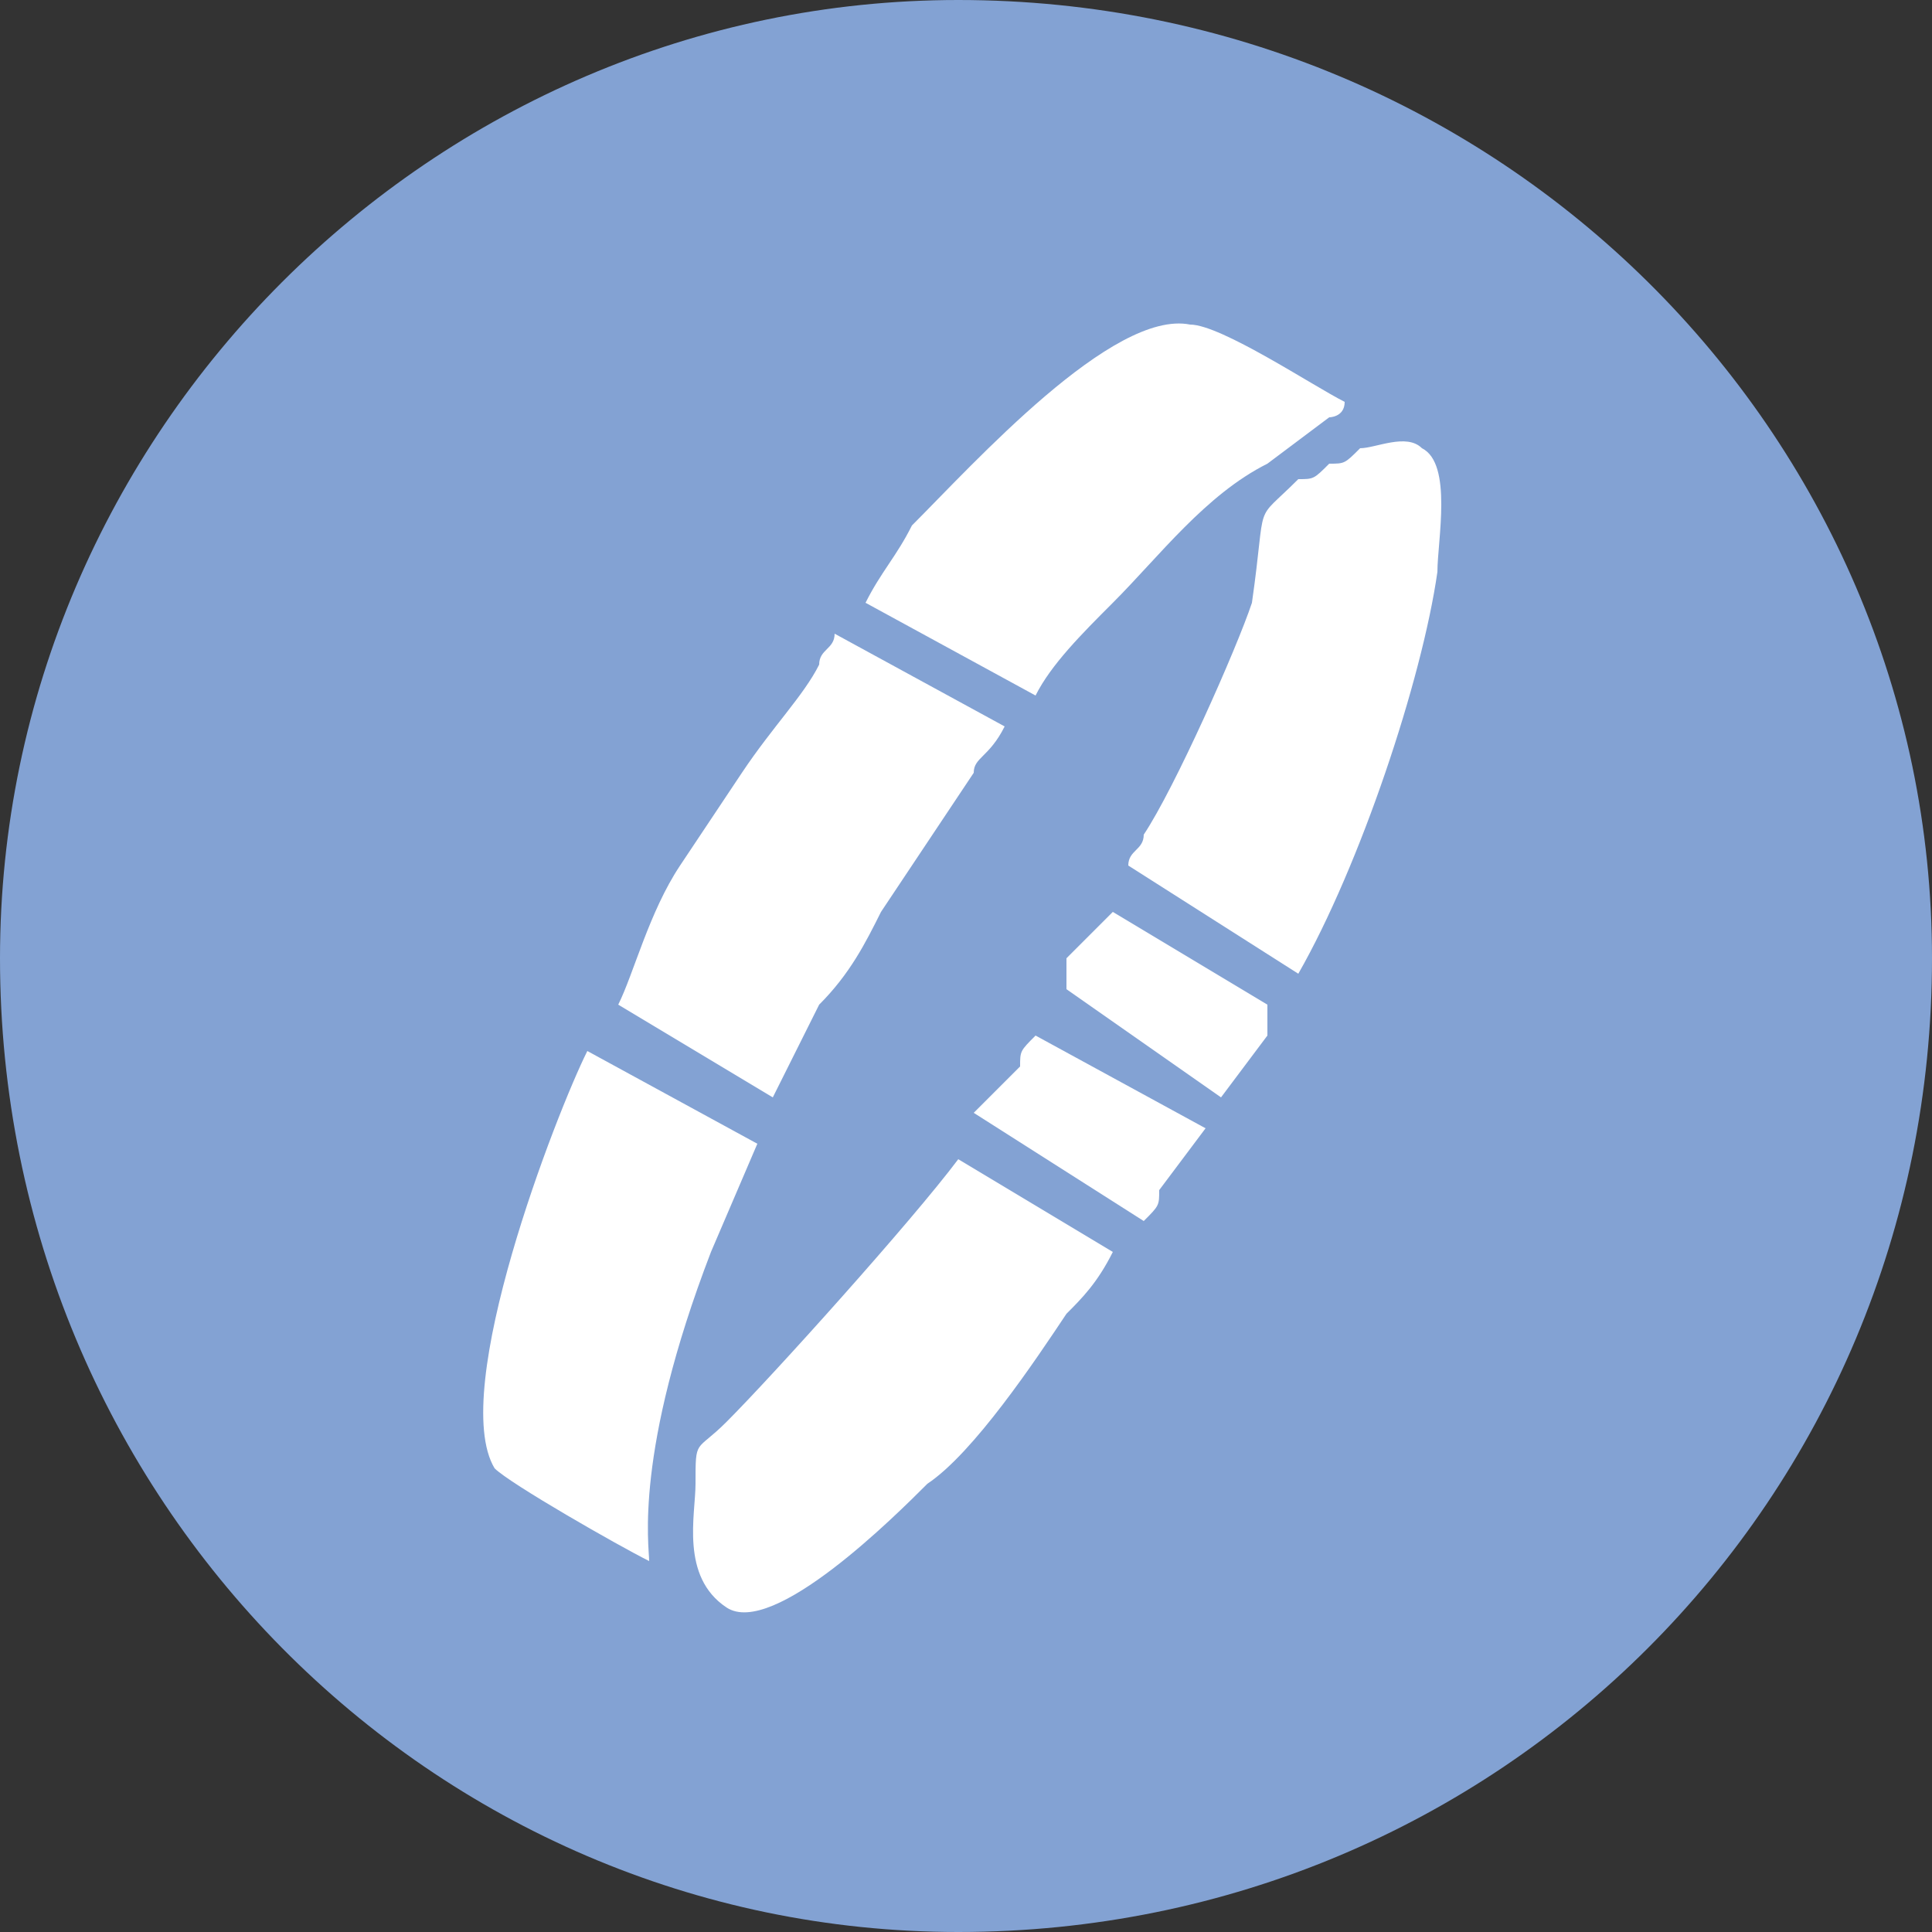 <?xml version="1.0" encoding="UTF-8"?>
<!DOCTYPE svg PUBLIC "-//W3C//DTD SVG 1.1//EN" "http://www.w3.org/Graphics/SVG/1.1/DTD/svg11.dtd">
<!-- Creator: CorelDRAW 2019 (64-Bit) -->
<svg xmlns="http://www.w3.org/2000/svg" xml:space="preserve" width="154px" height="154px" version="1.1" style="shape-rendering:geometricPrecision; text-rendering:geometricPrecision; image-rendering:optimizeQuality; fill-rule:evenodd; clip-rule:evenodd"
viewBox="0 0 1.25 1.25"
 xmlns:xlink="http://www.w3.org/1999/xlink">
 <rect x="0" y="0" width="1.25" height="1.25" fill="#333333" stroke="none"/>
 <defs>
  <style type="text/css">
   <![CDATA[
    .fil0 {fill:#83A2D3}
    .fil1 {fill:white}
   ]]>
  </style>
 </defs>
 <g id="Layer_x0020_1">
  <path class="fil0" d="M0.62 1.25c0.35,0 0.63,-0.28 0.63,-0.63 0,-0.34 -0.28,-0.62 -0.63,-0.62 -0.34,0 -0.62,0.28 -0.62,0.62 0,0.35 0.28,0.63 0.62,0.63z"/>
  <g id="_2178723200496">
   <path class="fil1" d="M0.92 0.29c-0.01,-0.01 -0.03,0 -0.04,0 -0.01,0.01 -0.01,0.01 -0.02,0.01 -0.01,0.01 -0.01,0.01 -0.02,0.01 -0.03,0.03 -0.02,0.01 -0.03,0.08 -0.01,0.03 -0.05,0.12 -0.07,0.15 0,0.01 -0.01,0.01 -0.01,0.02l0.11 0.07c0.04,-0.07 0.08,-0.19 0.09,-0.26 0,-0.02 0.01,-0.07 -0.01,-0.08z"/>
   <path class="fil1" d="M0.62 0.75c-0.03,0.04 -0.12,0.14 -0.15,0.17 -0.02,0.02 -0.02,0.01 -0.02,0.04 0,0.02 -0.01,0.06 0.02,0.08 0.03,0.02 0.11,-0.06 0.13,-0.08 0.03,-0.02 0.07,-0.08 0.09,-0.11 0.01,-0.01 0.02,-0.02 0.03,-0.04l-0.1 -0.06z"/>
   <path class="fil1" d="M0.54 0.41c0,0.01 -0.01,0.01 -0.01,0.02 -0.01,0.02 -0.03,0.04 -0.05,0.07l-0.04 0.06c-0.02,0.03 -0.03,0.07 -0.04,0.09l0.1 0.06 0.03 -0.06c0.02,-0.02 0.03,-0.04 0.04,-0.06 0.02,-0.03 0.04,-0.06 0.06,-0.09 0,-0.01 0.01,-0.01 0.02,-0.03l-0.11 -0.06z"/>
   <path class="fil1" d="M0.56 0.39l0.11 0.06c0.01,-0.02 0.03,-0.04 0.05,-0.06 0.03,-0.03 0.06,-0.07 0.1,-0.09l0.04 -0.03c0,0 0.01,0 0.01,-0.01 -0.02,-0.01 -0.08,-0.05 -0.1,-0.05 -0.05,-0.01 -0.14,0.09 -0.18,0.13 -0.01,0.02 -0.02,0.03 -0.03,0.05z"/>
   <path class="fil1" d="M0.49 0.74l-0.11 -0.06c-0.02,0.04 -0.09,0.22 -0.06,0.27 0.01,0.01 0.08,0.05 0.1,0.06 0,-0.01 -0.01,-0.07 0.04,-0.2l0.03 -0.07z"/>
   <path class="fil1" d="M0.82 0.65l-0.1 -0.06 -0.03 0.03c0,0.01 0,0.01 0,0.02l0.1 0.07 0.03 -0.04c0,-0.01 0,-0.01 0,-0.02z"/>
   <path class="fil1" d="M0.67 0.67c-0.01,0.01 -0.01,0.01 -0.01,0.02l-0.03 0.03 0.11 0.07c0.01,-0.01 0.01,-0.01 0.01,-0.02l0.03 -0.04 -0.11 -0.06z"/>
  </g>
 </g>
</svg>
